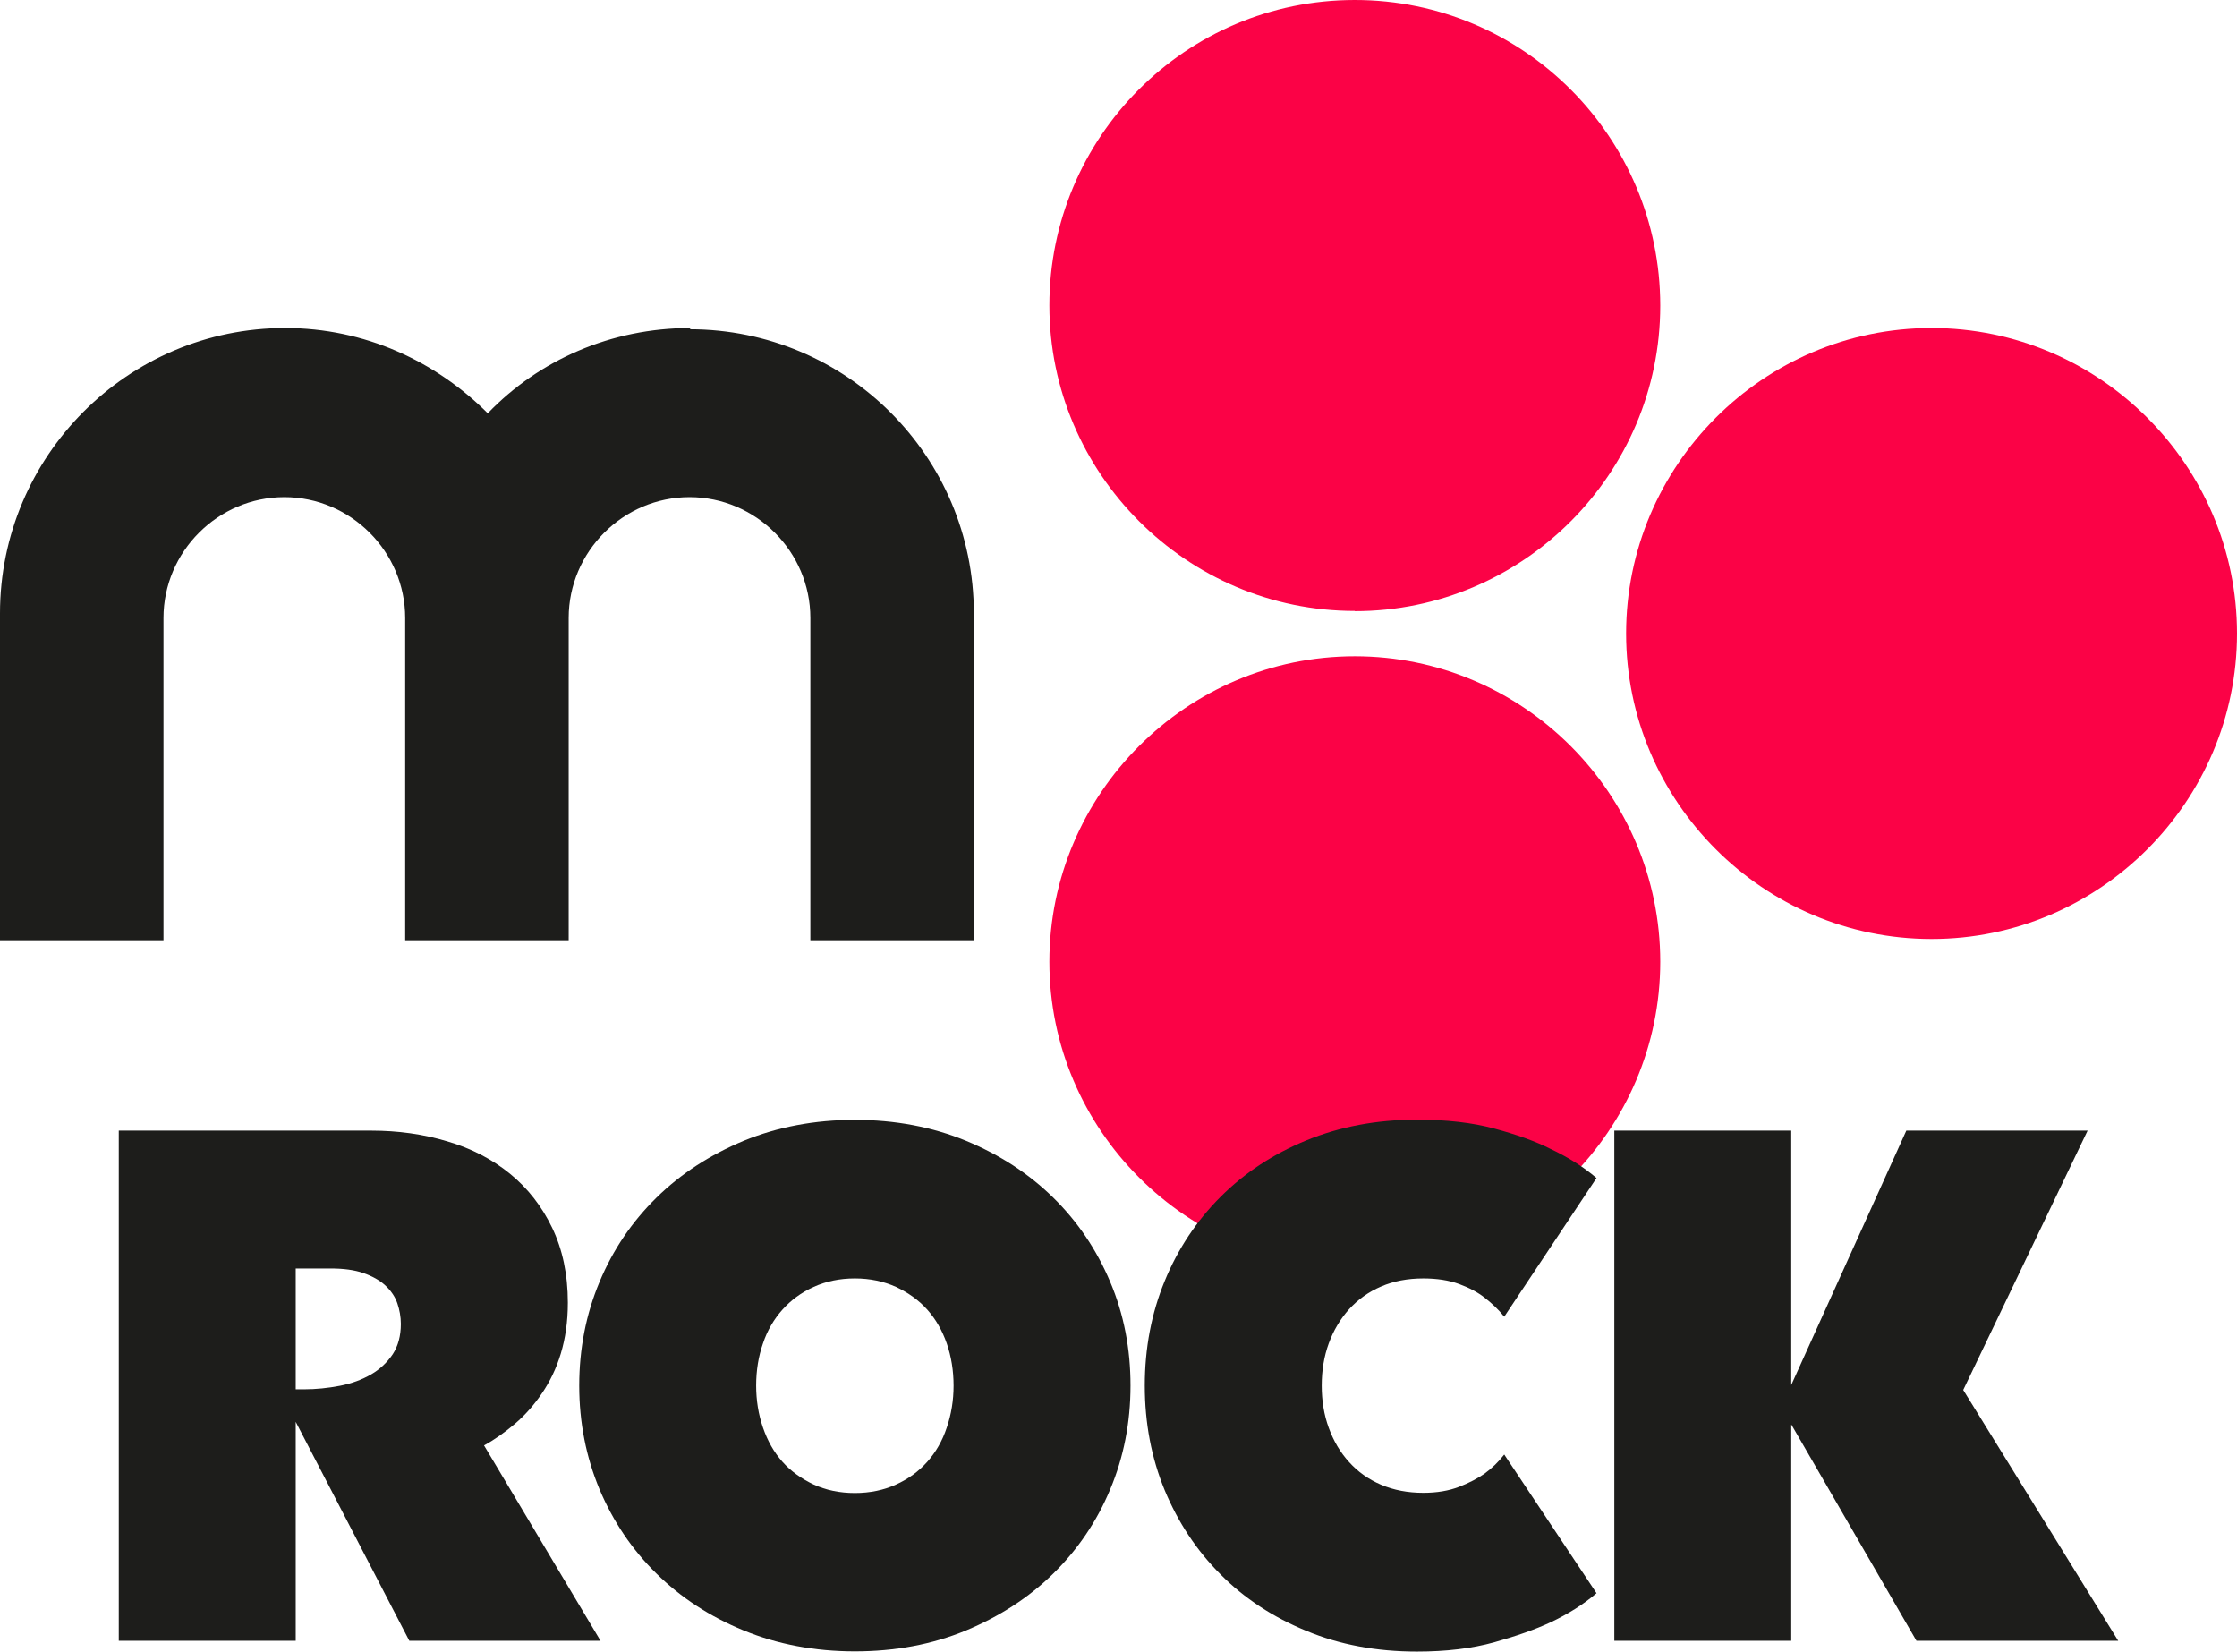 <?xml version="1.0" encoding="UTF-8"?>
<svg id="Layer_1" xmlns="http://www.w3.org/2000/svg" version="1.1" viewBox="0 0 108.1 79.8">
  <!-- Generator: Adobe Illustrator 30.0.0, SVG Export Plug-In . SVG Version: 2.1.1 Build 123)  -->
  <defs>
    <style>
      .st0 {
        fill: #1d1d1b;
      }

      .st1 {
        fill: #fb0246;
      }
    </style>
  </defs>
  <g>
    <path class="st1" d="M93.34,15.85c-8.13,0-14.76,6.64-14.76,14.76s6.64,14.76,14.76,14.76,14.76-6.64,14.76-14.76-6.64-14.76-14.76-14.76Z"/>
    <path class="st1" d="M65.47,29.53c8.13,0,14.76-6.64,14.76-14.76S73.65,0,65.47,0s-14.76,6.64-14.76,14.76,6.64,14.76,14.76,14.76Z"/>
    <path class="st1" d="M80.23,46.47c0-8.13-6.64-14.76-14.76-14.76s-14.76,6.64-14.76,14.76,6.64,14.76,14.76,14.76,14.76-6.64,14.76-14.76Z"/>
    <path class="st0" d="M33.36,15.85c-3.83,0-7.32,1.55-9.79,4.12-2.52-2.52-5.95-4.12-9.79-4.12C6.18,15.85,0,22.03,0,29.64v15.79h7.9v-15.57c0-3.2,2.63-5.84,5.84-5.84h0c3.2,0,5.84,2.63,5.84,5.84v15.57h7.9v-15.57c0-3.2,2.63-5.84,5.84-5.84h0c3.2,0,5.84,2.63,5.84,5.84v15.57h7.9v-15.79c0-7.61-6.18-13.73-13.73-13.73,0,0,.06-.06.06-.06Z"/>
  </g>
  <g>
    <path class="st0" d="M14.29,68.7v10.58H5.74v-24.65h12.19c1.3,0,2.53.17,3.69.52,1.16.34,2.16.86,3.02,1.56.86.7,1.54,1.57,2.04,2.61.5,1.04.76,2.25.76,3.62,0,.92-.12,1.73-.34,2.46s-.53,1.36-.91,1.92c-.38.56-.81,1.05-1.29,1.46-.48.41-.98.77-1.51,1.06l5.63,9.44h-9.24l-5.49-10.58ZM14.29,61.29v5.84h.38c.6,0,1.18-.06,1.75-.17.57-.11,1.08-.3,1.51-.55.43-.25.78-.58,1.05-.98.26-.4.39-.89.39-1.46,0-.34-.06-.68-.17-1-.11-.32-.31-.61-.58-.86-.27-.25-.63-.45-1.06-.6-.43-.15-.96-.22-1.58-.22h-1.68Z"/>
    <path class="st0" d="M54.63,66.95c0,1.79-.33,3.46-.98,5.01-.65,1.56-1.57,2.91-2.75,4.07-1.18,1.16-2.59,2.07-4.22,2.75-1.64.68-3.43,1.01-5.37,1.01s-3.74-.34-5.37-1.01c-1.64-.67-3.04-1.59-4.22-2.75-1.18-1.16-2.09-2.51-2.75-4.07-.65-1.56-.98-3.23-.98-5.01s.33-3.46.98-5.01c.65-1.56,1.57-2.91,2.75-4.07,1.18-1.16,2.59-2.07,4.22-2.75,1.64-.67,3.43-1.01,5.37-1.01s3.74.34,5.37,1.01c1.64.68,3.04,1.59,4.22,2.75,1.18,1.16,2.09,2.51,2.75,4.07s.98,3.23.98,5.01ZM36.54,66.95c0,.71.11,1.39.33,2.03.22.64.53,1.19.94,1.65.41.46.92.82,1.51,1.1.59.27,1.26.41,1.99.41s1.4-.14,1.99-.41c.6-.27,1.1-.64,1.51-1.1.41-.46.73-1.01.94-1.65.22-.64.33-1.32.33-2.03s-.11-1.41-.33-2.04c-.22-.63-.53-1.17-.94-1.63-.41-.46-.92-.82-1.51-1.1-.6-.27-1.26-.41-1.99-.41s-1.4.14-1.99.41c-.6.27-1.1.64-1.51,1.1-.41.46-.73,1-.94,1.63-.22.63-.33,1.31-.33,2.04Z"/>
    <path class="st0" d="M55.32,66.95c0-1.81.32-3.49.96-5.05s1.54-2.91,2.7-4.07c1.16-1.16,2.54-2.07,4.15-2.73,1.61-.66,3.39-1,5.34-1,1.42,0,2.67.14,3.74.43,1.08.29,1.98.61,2.71.98.87.41,1.61.88,2.23,1.41l-4.46,6.7c-.27-.34-.6-.65-.96-.93-.32-.25-.73-.47-1.22-.65-.49-.18-1.07-.27-1.73-.27-.76,0-1.44.13-2.04.39-.61.26-1.12.63-1.55,1.1-.42.47-.75,1.02-.98,1.65-.23.63-.34,1.31-.34,2.04s.11,1.41.34,2.04c.23.63.55,1.18.98,1.65.42.47.94.84,1.55,1.1.61.26,1.29.39,2.04.39.66,0,1.24-.1,1.73-.29s.9-.41,1.22-.63c.37-.27.69-.58.96-.93l4.46,6.7c-.62.53-1.36,1-2.23,1.41-.73.34-1.64.66-2.71.96-1.08.3-2.32.45-3.74.45-1.95,0-3.73-.33-5.34-1-1.61-.66-3-1.57-4.15-2.73-1.16-1.16-2.05-2.51-2.7-4.07-.64-1.56-.96-3.24-.96-5.05Z"/>
    <path class="st0" d="M86.56,68.84v10.44h-8.55v-24.65h8.55v12.29l5.56-12.29h8.76l-6.01,12.53,7.49,12.12h-9.75l-6.04-10.44Z"/>
  </g>
</svg>